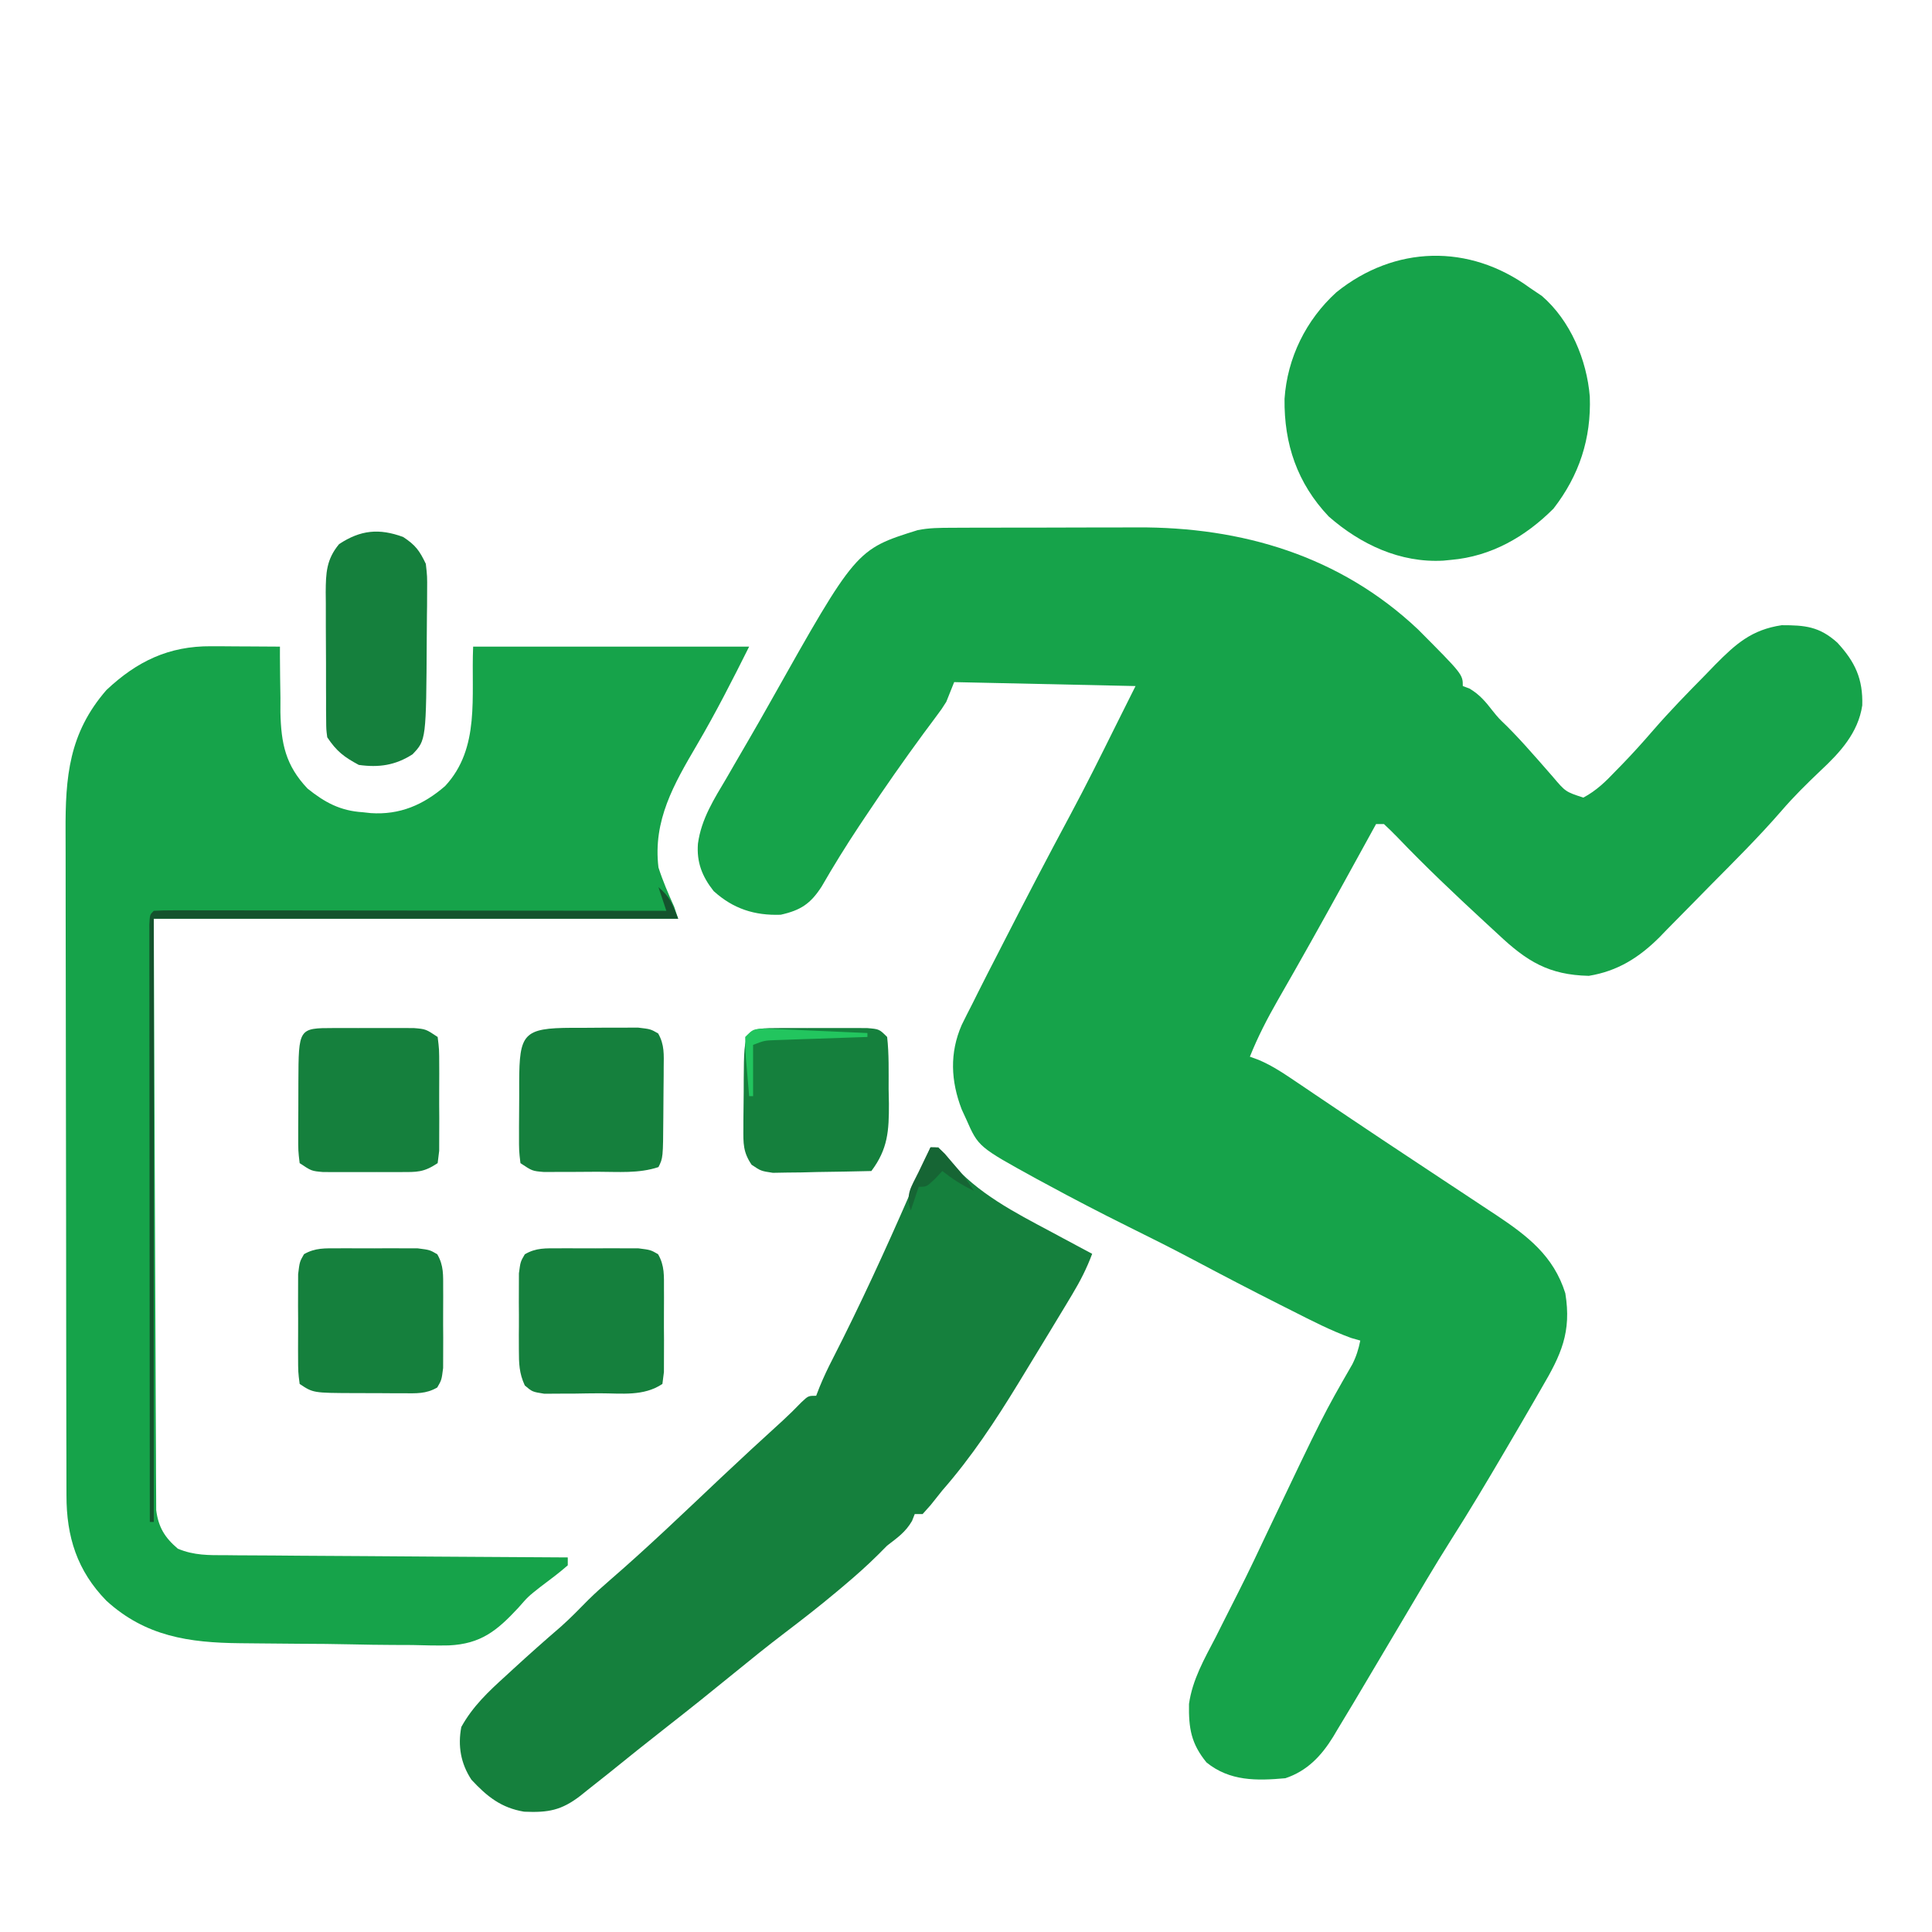 <?xml version="1.0" encoding="UTF-8"?>
<svg version="1.1" xmlns="http://www.w3.org/2000/svg" width="490" height="490">
<path d="M0 0 C1.949 -0.01 1.949 -0.01 3.937 -0.019 C5.355 -0.021 6.773 -0.022 8.192 -0.023 C9.657 -0.026 11.122 -0.029 12.588 -0.033 C15.663 -0.039 18.739 -0.041 21.815 -0.04 C25.721 -0.04 29.628 -0.054 33.534 -0.071 C36.565 -0.082 39.597 -0.084 42.628 -0.083 C44.066 -0.085 45.504 -0.089 46.941 -0.097 C73.603 -0.228 98.448 7.115 118.235 25.766 C129.602 37.19 129.602 37.19 129.602 40.145 C130.159 40.352 130.716 40.558 131.289 40.77 C133.83 42.281 135.367 44.084 137.16 46.415 C138.67 48.282 138.67 48.282 140.824 50.352 C142.965 52.505 144.977 54.673 146.977 56.95 C147.57 57.615 148.163 58.28 148.774 58.966 C150.004 60.348 151.223 61.742 152.43 63.145 C155.654 66.955 155.654 66.955 160.172 68.438 C163.494 66.671 165.92 64.288 168.477 61.583 C168.968 61.082 169.459 60.581 169.965 60.065 C172.705 57.243 175.321 54.334 177.891 51.356 C182.112 46.501 186.58 41.908 191.102 37.333 C191.918 36.488 192.734 35.643 193.574 34.772 C198.879 29.413 202.856 25.86 210.481 24.712 C216.371 24.703 220.041 25.029 224.602 29.145 C229.096 34.014 231.115 38.318 230.915 45.049 C229.874 52.023 225.256 57.019 220.289 61.645 C216.829 64.938 213.474 68.232 210.364 71.863 C204.686 78.393 198.561 84.487 192.469 90.628 C190.972 92.141 189.481 93.66 187.995 95.184 C185.827 97.407 183.642 99.614 181.453 101.817 C180.8 102.493 180.147 103.169 179.473 103.866 C174.298 109.018 168.856 112.451 161.563 113.641 C151.378 113.411 145.836 109.95 138.602 103.145 C137.427 102.06 136.251 100.975 135.074 99.891 C127.547 92.933 120.103 85.904 113.02 78.489 C111.914 77.341 110.763 76.237 109.602 75.145 C108.942 75.145 108.282 75.145 107.602 75.145 C107.185 75.903 106.769 76.661 106.339 77.442 C104.366 81.032 102.39 84.62 100.414 88.208 C100.055 88.86 99.697 89.512 99.327 90.183 C93.859 100.11 88.331 109.998 82.677 119.821 C80.001 124.507 77.603 129.132 75.602 134.145 C76.321 134.407 77.04 134.67 77.781 134.94 C80.699 136.187 83.102 137.661 85.731 139.434 C86.749 140.117 87.767 140.8 88.816 141.504 C89.932 142.259 91.048 143.015 92.164 143.77 C93.946 144.97 95.728 146.167 97.51 147.365 C98.79 148.225 100.069 149.086 101.348 149.948 C106.597 153.48 111.868 156.976 117.145 160.466 C119.58 162.078 122.014 163.691 124.449 165.305 C126.04 166.358 127.633 167.41 129.227 168.461 C131.485 169.95 133.739 171.446 135.992 172.942 C136.658 173.379 137.324 173.816 138.01 174.266 C146.025 179.609 152.62 184.651 155.602 194.145 C157.221 204.034 154.528 209.772 149.602 218.145 C148.967 219.248 148.331 220.352 147.677 221.488 C145.587 225.114 143.472 228.725 141.352 232.333 C140.974 232.977 140.596 233.621 140.207 234.284 C135.787 241.817 131.323 249.312 126.63 256.679 C122.402 263.364 118.402 270.184 114.376 276.992 C111.137 282.466 107.888 287.934 104.638 293.402 C103.711 294.961 102.786 296.52 101.861 298.08 C100.516 300.339 99.157 302.588 97.789 304.833 C97.436 305.43 97.083 306.028 96.719 306.643 C93.714 311.51 90.116 315.307 84.602 317.145 C77.309 317.804 70.515 317.921 64.602 313.145 C60.667 308.325 60.063 304.45 60.16 298.31 C61.021 292.141 64.071 286.859 66.914 281.395 C67.56 280.114 68.204 278.832 68.845 277.549 C70.14 274.964 71.444 272.384 72.755 269.807 C75.367 264.655 77.825 259.431 80.289 254.208 C94.221 224.97 94.221 224.97 101.578 212.169 C102.592 210.164 103.155 208.34 103.602 206.145 C102.843 205.929 102.083 205.712 101.301 205.489 C96.129 203.61 91.319 201.129 86.414 198.645 C85.349 198.109 84.283 197.573 83.185 197.021 C75.928 193.358 68.721 189.609 61.544 185.793 C55.964 182.835 50.327 180.005 44.664 177.208 C37.657 173.73 30.723 170.135 23.852 166.395 C23.042 165.96 22.233 165.524 21.399 165.075 C6.745 157.015 6.745 157.015 3.664 150.02 C3.284 149.193 2.904 148.365 2.512 147.512 C-0.25 140.329 -0.598 133.214 2.516 126.087 C3.399 124.283 4.304 122.491 5.227 120.708 C5.713 119.731 6.2 118.755 6.701 117.749 C8.311 114.535 9.954 111.34 11.602 108.145 C12.185 107.006 12.767 105.866 13.368 104.692 C18.806 94.062 24.328 83.477 29.977 72.958 C34.016 65.434 37.81 57.796 41.602 50.145 C43.252 46.845 44.902 43.545 46.602 40.145 C31.422 39.815 16.242 39.485 0.602 39.145 C-0.058 40.795 -0.718 42.445 -1.398 44.145 C-2.596 46.032 -2.596 46.032 -3.945 47.833 C-4.454 48.521 -4.962 49.209 -5.486 49.919 C-6.034 50.653 -6.583 51.388 -7.148 52.145 C-12.21 59.039 -17.094 66.027 -21.836 73.145 C-22.402 73.992 -22.968 74.839 -23.552 75.712 C-26.875 80.724 -30.02 85.805 -33.023 91.016 C-35.819 95.345 -38.314 97.015 -43.398 98.145 C-50.025 98.378 -55.46 96.627 -60.398 92.145 C-63.315 88.468 -64.747 84.83 -64.383 80.114 C-63.532 73.81 -60.279 68.79 -57.086 63.395 C-56.143 61.761 -56.143 61.761 -55.181 60.093 C-53.888 57.854 -52.59 55.619 -51.285 53.387 C-49.537 50.384 -47.82 47.366 -46.117 44.337 C-24.264 5.484 -24.264 5.484 -8.655 0.6 C-5.737 0.012 -2.977 0.01 0 0 Z " fill="#16a34a" transform="translate(241.398,133.855)"/>
<path d="M0 0 C1.022 0.003 2.043 0.006 3.096 0.01 C4.151 0.018 5.206 0.027 6.293 0.035 C7.367 0.04 8.442 0.044 9.549 0.049 C12.193 0.061 14.837 0.077 17.48 0.098 C17.479 0.868 17.478 1.639 17.477 2.433 C17.489 5.968 17.547 9.501 17.605 13.035 C17.603 14.248 17.6 15.46 17.598 16.709 C17.771 24.682 18.895 30.195 24.48 36.098 C28.844 39.611 32.797 41.75 38.48 42.098 C39.147 42.171 39.813 42.245 40.5 42.32 C47.84 42.822 53.843 40.255 59.375 35.453 C68.341 25.789 65.929 12.793 66.48 0.098 C89.58 0.098 112.68 0.098 136.48 0.098 C132.229 8.6 128.021 16.868 123.23 25.035 C117.399 34.985 112.053 44.169 113.48 56.098 C114.579 59.548 115.998 62.798 117.48 66.098 C117.81 67.088 118.14 68.078 118.48 69.098 C74.59 69.098 30.7 69.098 -14.52 69.098 C-14.429 96.169 -14.429 96.169 -14.311 123.24 C-14.256 134.277 -14.205 145.315 -14.173 156.352 C-14.15 164.39 -14.117 172.427 -14.071 180.465 C-14.047 184.721 -14.028 188.978 -14.022 193.234 C-14.016 197.24 -13.996 201.246 -13.965 205.253 C-13.956 206.723 -13.953 208.193 -13.955 209.663 C-13.956 211.671 -13.938 213.68 -13.918 215.688 C-13.914 216.812 -13.909 217.935 -13.904 219.093 C-13.349 223.431 -11.726 226.072 -8.418 228.883 C-4.298 230.609 -0.566 230.537 3.861 230.53 C4.798 230.54 5.735 230.55 6.7 230.561 C9.79 230.591 12.879 230.6 15.969 230.609 C18.114 230.626 20.259 230.644 22.404 230.664 C28.045 230.711 33.685 230.741 39.326 230.767 C45.084 230.797 50.842 230.844 56.6 230.889 C67.893 230.975 79.187 231.042 90.48 231.098 C90.48 231.758 90.48 232.418 90.48 233.098 C88.26 235.058 85.892 236.791 83.53 238.577 C80.436 241.016 80.436 241.016 77.906 243.907 C72.5 249.721 68.419 253.034 60.316 253.41 C57.229 253.475 54.156 253.403 51.07 253.312 C49.41 253.302 47.749 253.296 46.089 253.294 C42.628 253.279 39.169 253.228 35.709 253.147 C31.302 253.045 26.898 253.009 22.49 252.996 C19.067 252.983 15.645 252.948 12.223 252.905 C10.599 252.885 8.975 252.869 7.352 252.857 C-5.594 252.725 -16.61 251.125 -26.52 242.098 C-33.977 234.471 -36.672 225.821 -36.66 215.395 C-36.663 214.614 -36.666 213.834 -36.669 213.03 C-36.678 210.412 -36.679 207.795 -36.681 205.177 C-36.685 203.301 -36.69 201.425 -36.696 199.549 C-36.709 194.45 -36.715 189.35 -36.72 184.251 C-36.723 181.064 -36.727 177.876 -36.731 174.689 C-36.745 164.711 -36.755 154.734 -36.758 144.757 C-36.763 133.249 -36.78 121.74 -36.809 110.231 C-36.831 101.331 -36.841 92.431 -36.842 83.53 C-36.844 78.217 -36.849 72.904 -36.867 67.59 C-36.884 62.588 -36.886 57.587 -36.877 52.585 C-36.876 50.754 -36.881 48.923 -36.891 47.092 C-36.962 33.102 -36.039 22.05 -26.52 11.098 C-18.768 3.812 -10.731 -0.06 0 0 Z " fill="#16a34a" transform="translate(53.52,163.902)"/>
<path d="M0 0 C0.66 0 1.32 0 2 0 C3.048 1.146 4.038 2.344 5 3.562 C11.895 11.662 21.352 16.504 30.625 21.438 C31.629 21.978 32.633 22.519 33.668 23.076 C36.109 24.39 38.553 25.698 41 27 C39.63 30.674 37.965 33.931 35.945 37.289 C35.032 38.812 35.032 38.812 34.1 40.365 C33.448 41.441 32.797 42.517 32.125 43.625 C31.118 45.291 31.118 45.291 30.091 46.991 C28.067 50.331 26.035 53.666 24 57 C23.428 57.94 22.855 58.881 22.266 59.85 C16.393 69.463 10.43 78.505 3 87 C2.018 88.227 1.039 89.456 0.062 90.688 C-0.618 91.451 -1.299 92.214 -2 93 C-2.66 93 -3.32 93 -4 93 C-4.227 93.578 -4.454 94.155 -4.688 94.75 C-6.348 97.596 -8.392 98.998 -11 101 C-11.757 101.761 -12.513 102.521 -13.293 103.305 C-16.081 106.081 -18.992 108.657 -22 111.188 C-22.566 111.665 -23.132 112.143 -23.716 112.635 C-28.026 116.245 -32.436 119.692 -36.914 123.091 C-41.329 126.452 -45.642 129.927 -49.938 133.438 C-55.501 137.983 -61.104 142.47 -66.766 146.893 C-71.804 150.832 -76.794 154.83 -81.764 158.854 C-83.498 160.25 -85.246 161.628 -87 163 C-87.59 163.475 -88.18 163.95 -88.788 164.44 C-93.606 168.15 -96.949 168.756 -103.059 168.488 C-108.898 167.519 -112.492 164.624 -116.438 160.375 C-119.139 156.268 -119.92 151.819 -119 147 C-116.095 141.755 -112.136 138.041 -107.75 134.062 C-107.079 133.445 -106.408 132.827 -105.717 132.191 C-101.763 128.563 -97.756 125.003 -93.688 121.504 C-91.271 119.35 -89.028 117.037 -86.758 114.73 C-85.017 113.017 -83.223 111.409 -81.375 109.812 C-71.73 101.477 -62.527 92.628 -53.257 83.88 C-48.023 78.947 -42.742 74.07 -37.418 69.234 C-35.834 67.771 -34.292 66.261 -32.801 64.703 C-31 63 -31 63 -29 63 C-28.715 62.265 -28.43 61.53 -28.136 60.772 C-27.131 58.32 -26.036 56.001 -24.82 53.648 C-17.815 39.944 -11.439 26.022 -5.278 11.919 C-3.535 7.939 -1.771 3.968 0 0 Z " fill="#15803d" transform="translate(236,291)"/>
<path d="M0 0 C1.516 1.021 1.516 1.021 3.062 2.062 C10.293 8.322 14.448 18.243 15.211 27.582 C15.597 38.21 12.54 47.574 6 56 C-1.119 63.132 -9.827 68.134 -20 69 C-20.641 69.063 -21.281 69.126 -21.941 69.191 C-32.88 69.798 -42.892 65.094 -51 58 C-59.002 49.55 -62.35 39.603 -62.211 28.156 C-61.517 17.773 -56.761 8.122 -49.062 1.125 C-34.317 -10.744 -15.41 -11.285 0 0 Z " fill="#16a34a" transform="translate(388,73)"/>
<path d="M0 0 C3.138 2.068 4.134 3.446 5.75 6.812 C6.106 10.004 6.106 10.004 6.078 13.59 C6.073 14.909 6.068 16.229 6.062 17.588 C6.052 18.273 6.042 18.959 6.031 19.665 C6.001 21.713 5.99 23.759 5.984 25.807 C5.838 51.498 5.838 51.498 2.375 55.125 C-1.977 57.923 -6.165 58.524 -11.25 57.812 C-15.002 55.797 -16.886 54.358 -19.25 50.812 C-19.511 48.815 -19.511 48.815 -19.525 46.512 C-19.534 45.648 -19.544 44.783 -19.554 43.892 C-19.553 42.961 -19.552 42.03 -19.551 41.07 C-19.555 40.11 -19.559 39.149 -19.564 38.16 C-19.57 36.127 -19.57 34.095 -19.566 32.062 C-19.563 28.956 -19.586 25.852 -19.611 22.746 C-19.614 20.771 -19.614 18.796 -19.613 16.82 C-19.622 15.893 -19.632 14.966 -19.641 14.011 C-19.606 9.146 -19.491 5.719 -16.25 1.812 C-10.803 -1.778 -6.116 -2.235 0 0 Z " fill="#15803d" transform="translate(102.25,136.188)"/>
<path d="M0 0 C1.08 0.003 1.08 0.003 2.182 0.007 C4.377 0.01 6.571 -0.014 8.766 -0.039 C10.16 -0.041 11.553 -0.042 12.947 -0.041 C14.853 -0.045 14.853 -0.045 16.797 -0.05 C19.951 0.322 19.951 0.322 21.868 1.421 C23.519 4.32 23.305 6.794 23.279 10.107 C23.277 10.764 23.276 11.421 23.274 12.098 C23.267 13.484 23.253 14.87 23.232 16.256 C23.201 18.381 23.191 20.504 23.186 22.629 C23.115 32.995 23.115 32.995 21.951 35.322 C16.952 36.989 11.734 36.508 6.5 36.508 C4.458 36.51 2.418 36.528 0.377 36.547 C-1.551 36.55 -1.551 36.55 -3.518 36.553 C-4.698 36.557 -5.878 36.561 -7.094 36.565 C-10.049 36.322 -10.049 36.322 -13.049 34.322 C-13.421 31.189 -13.421 31.189 -13.412 27.197 C-13.413 26.495 -13.413 25.792 -13.414 25.068 C-13.411 23.582 -13.402 22.095 -13.385 20.609 C-13.361 18.331 -13.364 16.054 -13.371 13.775 C-13.324 1.485 -12.355 0.049 0 0 Z " fill="#15803d" transform="translate(145.049,260.678)"/>
<path d="M0 0 C0.982 -0.004 0.982 -0.004 1.983 -0.009 C3.365 -0.011 4.747 -0.005 6.129 0.007 C8.243 0.023 10.355 0.007 12.469 -0.012 C13.813 -0.01 15.156 -0.006 16.5 0 C17.722 0.003 18.944 0.007 20.203 0.01 C23.25 0.398 23.25 0.398 25.147 1.501 C26.821 4.38 26.639 6.84 26.648 10.148 C26.651 10.803 26.654 11.457 26.657 12.132 C26.659 13.514 26.654 14.896 26.641 16.277 C26.625 18.391 26.641 20.503 26.66 22.617 C26.658 23.961 26.654 25.305 26.648 26.648 C26.645 27.87 26.642 29.093 26.638 30.352 C26.25 33.398 26.25 33.398 25.147 35.298 C22.265 36.97 19.81 36.77 16.5 36.762 C15.845 36.762 15.191 36.763 14.517 36.763 C13.135 36.761 11.753 36.751 10.371 36.735 C8.257 36.711 6.145 36.714 4.031 36.721 C-6.331 36.678 -6.331 36.678 -9.75 34.398 C-10.138 31.373 -10.138 31.373 -10.148 27.527 C-10.151 26.849 -10.154 26.171 -10.157 25.472 C-10.159 24.037 -10.154 22.603 -10.141 21.168 C-10.125 18.973 -10.141 16.779 -10.16 14.584 C-10.158 13.19 -10.154 11.796 -10.148 10.402 C-10.143 8.497 -10.143 8.497 -10.138 6.553 C-9.75 3.398 -9.75 3.398 -8.647 1.486 C-5.766 -0.166 -3.3 0.009 0 0 Z " fill="#15803d" transform="translate(85.75,316.602)"/>
<path d="M0 0 C0.982 -0.004 0.982 -0.004 1.983 -0.009 C3.365 -0.011 4.747 -0.005 6.129 0.007 C8.243 0.023 10.355 0.007 12.469 -0.012 C13.813 -0.01 15.156 -0.006 16.5 0 C17.722 0.003 18.944 0.007 20.203 0.01 C23.25 0.398 23.25 0.398 25.147 1.486 C26.849 4.437 26.639 7.02 26.648 10.402 C26.651 11.081 26.654 11.761 26.657 12.46 C26.659 13.893 26.654 15.326 26.641 16.76 C26.625 18.957 26.641 21.152 26.66 23.35 C26.658 24.742 26.654 26.135 26.648 27.527 C26.645 28.797 26.642 30.066 26.638 31.373 C26.51 32.372 26.382 33.37 26.25 34.398 C21.463 37.59 15.97 36.77 10.371 36.769 C8.257 36.773 6.145 36.81 4.031 36.848 C2.688 36.854 1.344 36.857 0 36.859 C-1.833 36.872 -1.833 36.872 -3.703 36.884 C-6.75 36.398 -6.75 36.398 -8.647 34.784 C-10.095 31.653 -10.139 29.217 -10.148 25.77 C-10.152 24.488 -10.156 23.206 -10.16 21.885 C-10.154 21.22 -10.148 20.556 -10.141 19.871 C-10.125 17.839 -10.141 15.808 -10.16 13.775 C-10.156 12.495 -10.152 11.214 -10.148 9.895 C-10.145 8.721 -10.142 7.547 -10.138 6.338 C-9.75 3.398 -9.75 3.398 -8.647 1.517 C-5.771 -0.179 -3.318 0.009 0 0 Z " fill="#15803d" transform="translate(141.75,316.602)"/>
<path d="M0 0 C0.703 -0.002 1.405 -0.004 2.129 -0.006 C3.616 -0.007 5.102 -0.003 6.588 0.005 C8.866 0.016 11.144 0.005 13.422 -0.008 C14.865 -0.006 16.307 -0.004 17.75 0 C19.067 0.002 20.385 0.005 21.742 0.007 C24.875 0.266 24.875 0.266 26.875 2.266 C27.365 6.642 27.245 11.052 27.25 15.453 C27.274 16.673 27.299 17.893 27.324 19.15 C27.347 26.069 27.076 30.661 22.875 36.266 C18.292 36.382 13.709 36.453 9.125 36.516 C7.823 36.549 6.521 36.583 5.18 36.617 C3.929 36.63 2.679 36.643 1.391 36.656 C-0.338 36.688 -0.338 36.688 -2.101 36.72 C-5.125 36.266 -5.125 36.266 -7.503 34.671 C-9.684 31.437 -9.612 29.267 -9.586 25.383 C-9.585 24.727 -9.584 24.072 -9.583 23.397 C-9.577 22.016 -9.561 20.636 -9.537 19.256 C-9.5 17.14 -9.496 15.026 -9.496 12.91 C-9.402 0.016 -9.402 0.016 0 0 Z " fill="#15803d" transform="translate(198.125,260.734)"/>
<path d="M0 0 C0.656 -0.002 1.312 -0.004 1.988 -0.006 C3.376 -0.007 4.763 -0.003 6.151 0.005 C8.274 0.016 10.395 0.005 12.518 -0.008 C13.866 -0.006 15.214 -0.004 16.562 0 C17.791 0.002 19.019 0.005 20.285 0.007 C23.348 0.266 23.348 0.266 26.348 2.266 C26.736 5.398 26.736 5.398 26.746 9.391 C26.749 10.093 26.752 10.796 26.755 11.52 C26.757 13.006 26.751 14.492 26.739 15.979 C26.723 18.257 26.739 20.534 26.758 22.812 C26.756 24.255 26.752 25.698 26.746 27.141 C26.743 28.458 26.739 29.775 26.736 31.133 C26.608 32.167 26.48 33.2 26.348 34.266 C22.752 36.663 21.089 36.523 16.816 36.531 C15.531 36.534 14.246 36.536 12.922 36.539 C11.919 36.533 11.919 36.533 10.896 36.526 C8.855 36.516 6.815 36.526 4.773 36.539 C3.488 36.536 2.203 36.534 0.879 36.531 C-0.301 36.529 -1.481 36.527 -2.697 36.524 C-5.652 36.266 -5.652 36.266 -8.652 34.266 C-9.025 31.133 -9.025 31.133 -9.016 27.141 C-9.016 26.438 -9.017 25.735 -9.017 25.011 C-9.015 23.525 -9.005 22.039 -8.989 20.553 C-8.965 18.274 -8.968 15.997 -8.975 13.719 C-8.922 0.016 -8.922 0.016 0 0 Z " fill="#15803d" transform="translate(84.652,260.734)"/>
<path d="M0 0 C3.005 2.595 3.369 3.921 5 8 C-38.89 8 -82.78 8 -128 8 C-128 58.49 -128 108.98 -128 161 C-128.33 161 -128.66 161 -129 161 C-129.023 140.938 -129.041 120.876 -129.052 100.814 C-129.057 91.5 -129.064 82.186 -129.075 72.871 C-129.085 64.756 -129.092 56.641 -129.094 48.525 C-129.095 44.225 -129.098 39.926 -129.106 35.626 C-129.112 31.584 -129.115 27.541 -129.113 23.499 C-129.113 22.011 -129.115 20.523 -129.119 19.035 C-129.124 17.012 -129.122 14.989 -129.12 12.967 C-129.121 11.832 -129.122 10.697 -129.123 9.528 C-129 7 -129 7 -128 6 C-126.317 5.904 -124.63 5.878 -122.944 5.88 C-121.849 5.878 -120.754 5.877 -119.626 5.876 C-118.414 5.879 -117.202 5.883 -115.953 5.886 C-114.051 5.886 -114.051 5.886 -112.11 5.886 C-108.623 5.886 -105.135 5.892 -101.648 5.899 C-98.007 5.905 -94.366 5.905 -90.725 5.907 C-83.826 5.91 -76.927 5.918 -70.028 5.928 C-62.176 5.939 -54.324 5.945 -46.471 5.95 C-30.314 5.96 -14.157 5.978 2 6 C1.01 3.03 1.01 3.03 0 0 Z " fill="#14532d" transform="translate(167,225)"/>
<path d="M0 0 C2 0 2 0 3.656 1.645 C4.265 2.36 4.873 3.075 5.5 3.812 C6.108 4.52 6.717 5.228 7.344 5.957 C9 8 9 8 11 11 C8.046 9.628 5.56 8.011 3 6 C2.072 6.99 2.072 6.99 1.125 8 C-1 10 -1 10 -3 10 C-3.66 11.98 -4.32 13.96 -5 16 C-6.392 11.824 -4.954 10.21 -3.062 6.312 C-2.497 5.133 -1.931 3.954 -1.348 2.738 C-0.903 1.835 -0.458 0.931 0 0 Z " fill="#166534" transform="translate(236,291)"/>
<path d="M0 0 C1.807 0.079 1.807 0.079 3.65 0.159 C4.952 0.21 6.254 0.262 7.595 0.315 C8.975 0.38 10.356 0.445 11.736 0.51 C13.124 0.568 14.512 0.626 15.9 0.682 C19.304 0.824 22.707 0.975 26.111 1.135 C26.111 1.465 26.111 1.795 26.111 2.135 C24.953 2.173 24.953 2.173 23.772 2.211 C20.28 2.327 16.789 2.45 13.298 2.573 C11.476 2.632 11.476 2.632 9.617 2.692 C8.453 2.734 7.29 2.776 6.091 2.819 C5.018 2.856 3.944 2.892 2.838 2.93 C0.018 3.031 0.018 3.031 -2.889 4.135 C-2.889 8.425 -2.889 12.715 -2.889 17.135 C-3.219 17.135 -3.549 17.135 -3.889 17.135 C-4.11 14.677 -4.317 12.22 -4.514 9.76 C-4.579 9.062 -4.643 8.363 -4.709 7.643 C-4.85 5.812 -4.877 3.972 -4.889 2.135 C-2.889 0.135 -2.889 0.135 0 0 Z " fill="#22c55e" transform="translate(193.889,260.865)"/>
</svg>
